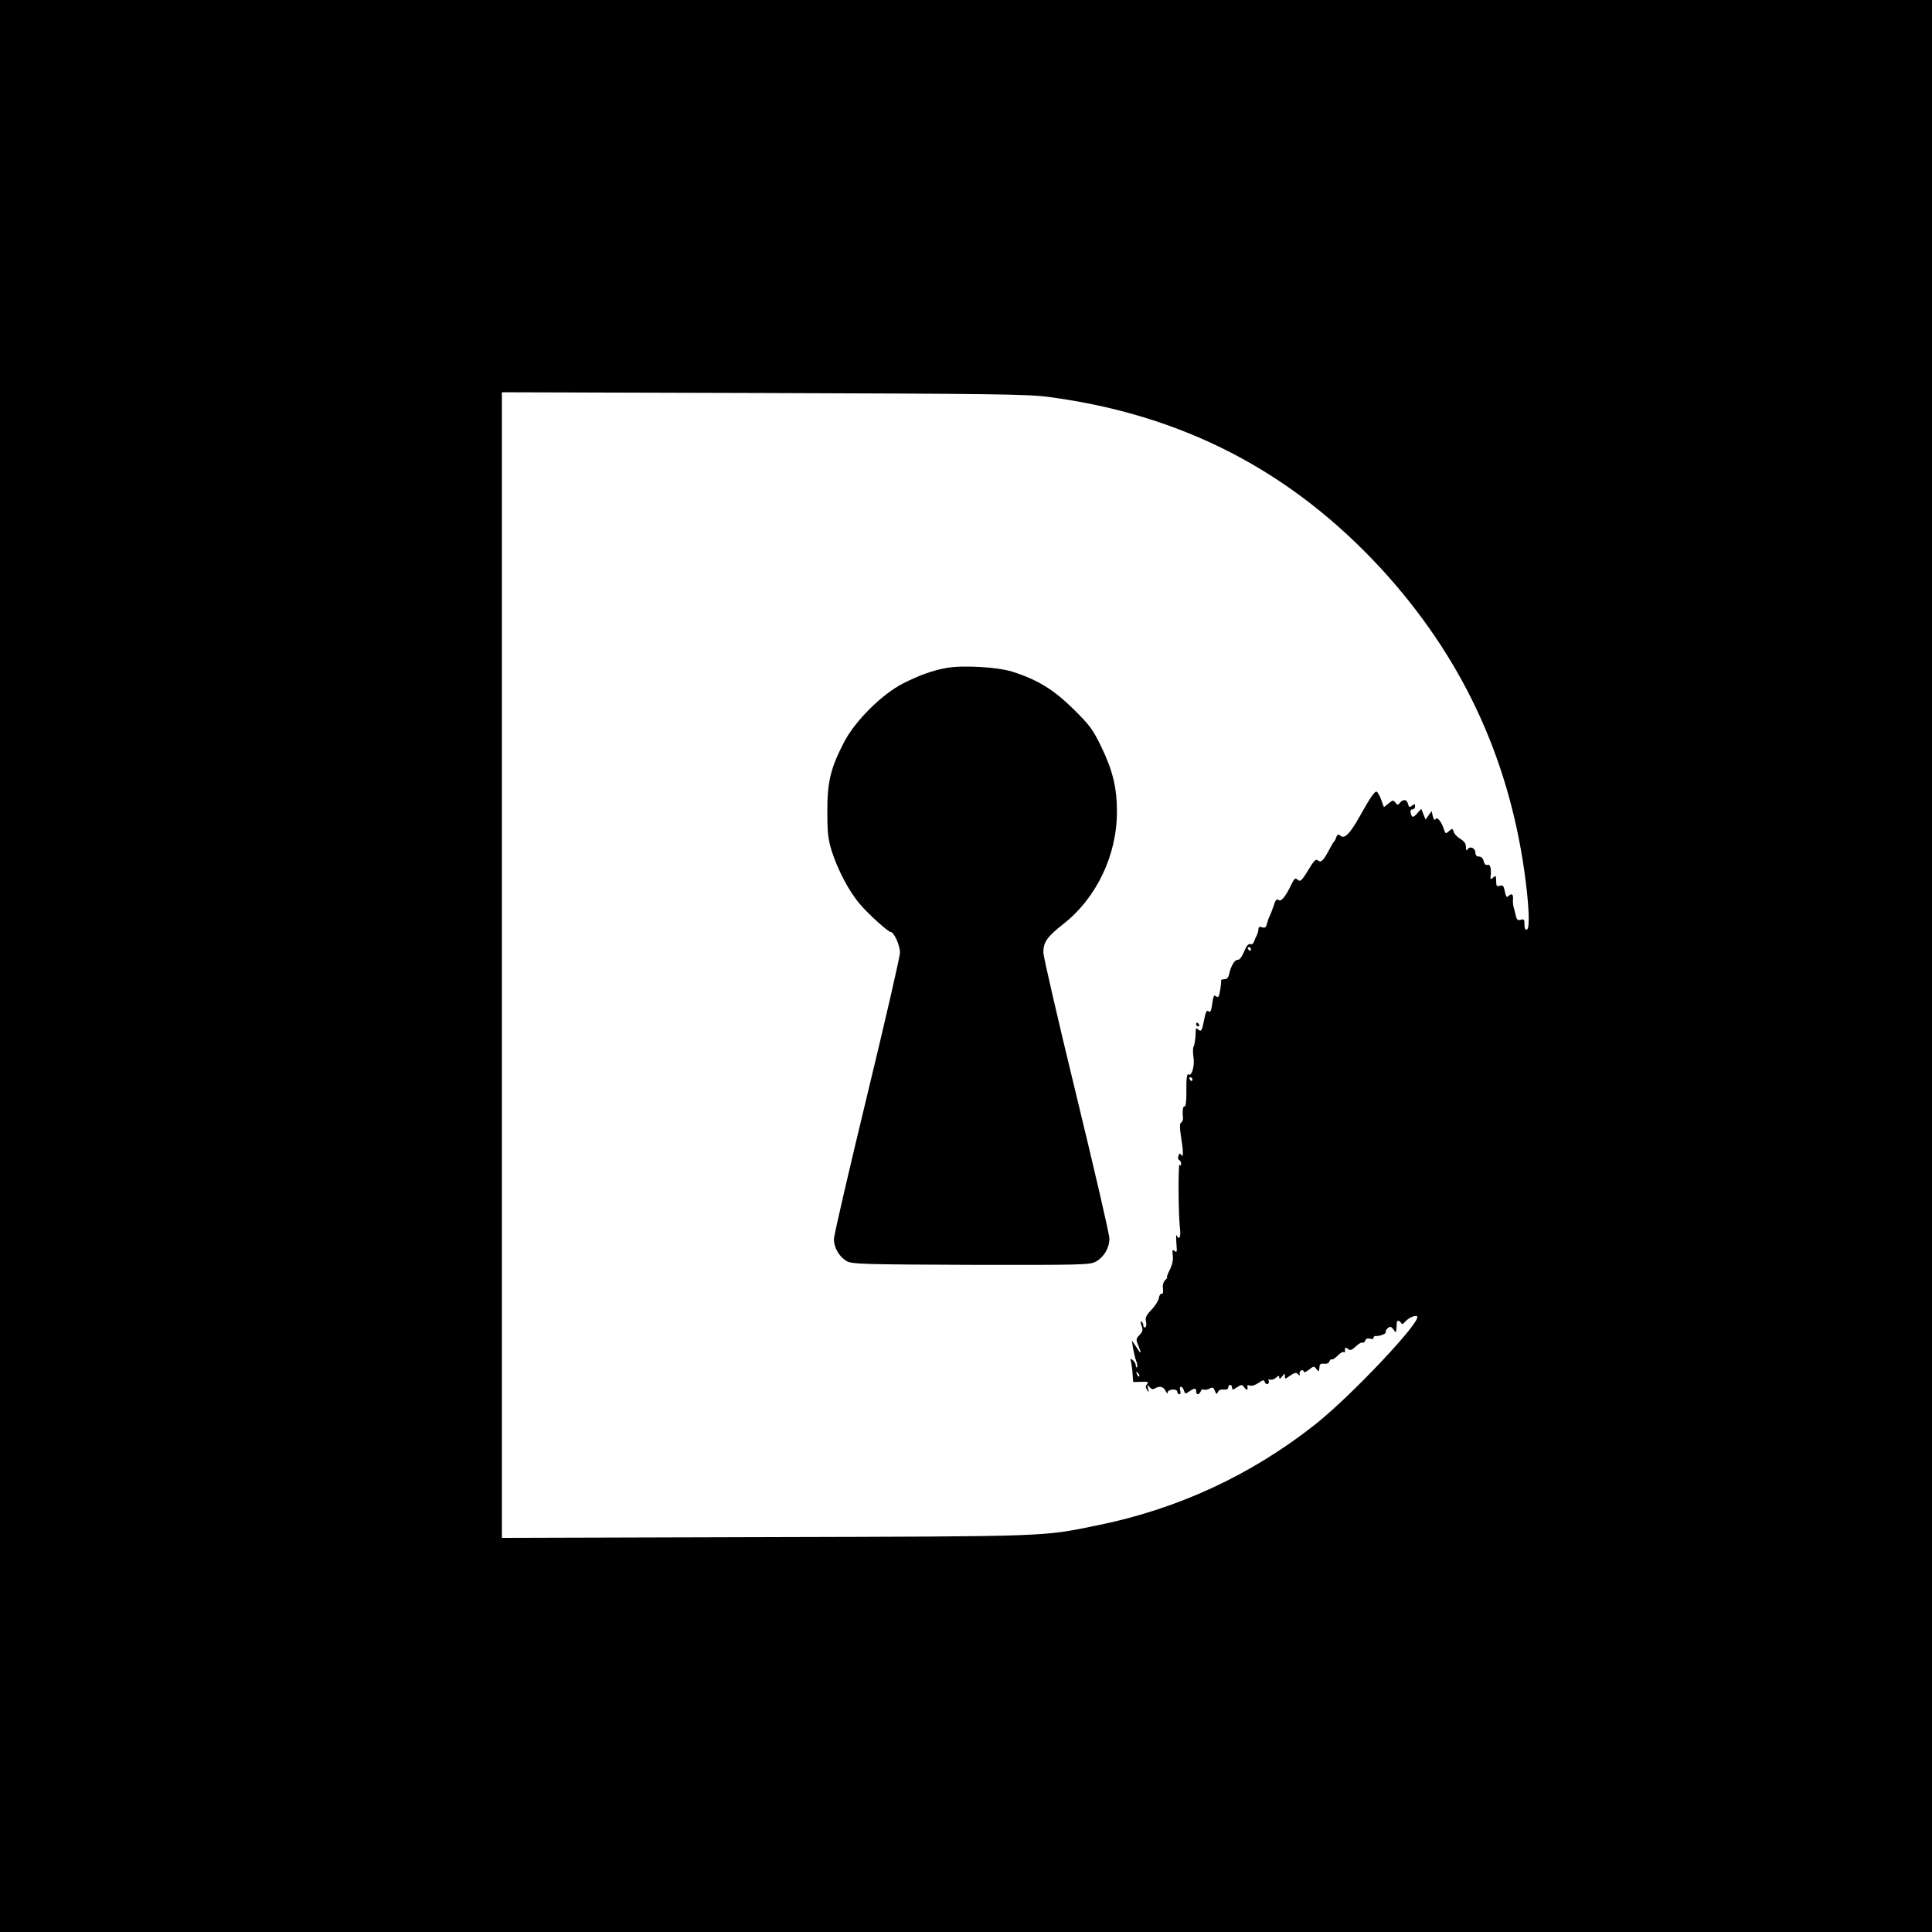 <?xml version="1.0" standalone="no"?>
<!DOCTYPE svg PUBLIC "-//W3C//DTD SVG 20010904//EN"
 "http://www.w3.org/TR/2001/REC-SVG-20010904/DTD/svg10.dtd">
<svg version="1.0" xmlns="http://www.w3.org/2000/svg"
 width="1024pt" height="1024pt" viewBox="0 0 1024 1024"
 preserveAspectRatio="xMidYMid meet">
<g transform="translate(0,1024) scale(0.1,-0.1)"
fill="#000000" stroke="none">
<path d="M0 5120 l0 -5120 5120 0 5120 0 0 5120 0 5120 -5120 0 -5120 0 0
-5120z m5559 3016 c709 -94 1286 -393 1765 -914 418 -457 667 -983 755 -1597
25 -176 31 -306 14 -312 -9 -3 -13 6 -13 27 0 27 -3 30 -20 25 -15 -5 -21 0
-26 22 -3 15 -8 35 -11 43 -3 8 -5 27 -4 43 3 28 -7 35 -26 16 -7 -7 -12 0
-17 26 -6 30 -10 35 -27 30 -16 -5 -19 -1 -19 26 0 28 -2 30 -16 18 -13 -11
-15 -11 -14 2 6 41 -1 71 -15 65 -10 -3 -17 3 -21 19 -4 16 -13 25 -25 25 -12
0 -19 7 -19 20 0 25 -29 38 -41 19 -6 -10 -9 -7 -9 11 0 18 -9 31 -29 43 -17
10 -33 27 -36 38 -6 19 -8 19 -25 4 -17 -15 -19 -15 -26 7 -13 41 -36 71 -45
57 -5 -9 -10 -4 -15 15 l-6 27 -16 -22 -16 -23 -12 29 -11 28 -19 -21 c-23
-27 -30 -28 -37 -2 -3 13 0 20 9 20 8 0 14 7 14 16 0 14 -3 14 -16 4 -13 -11
-16 -10 -21 8 -6 26 -25 28 -43 7 -11 -14 -14 -13 -24 1 -11 14 -14 14 -36 -4
l-25 -20 -15 41 c-9 23 -20 42 -25 41 -11 0 -33 -32 -90 -134 -51 -90 -79
-118 -100 -100 -12 10 -16 9 -22 -6 -3 -11 -9 -21 -12 -24 -3 -3 -14 -21 -24
-40 -32 -61 -45 -74 -61 -61 -12 10 -21 1 -51 -49 -38 -62 -44 -67 -62 -49 -7
7 -15 -1 -28 -28 -31 -65 -55 -95 -69 -83 -10 7 -16 -1 -26 -33 -8 -23 -17
-46 -20 -52 -4 -5 -10 -23 -14 -38 -5 -22 -11 -27 -26 -22 -14 5 -20 2 -20 -9
0 -9 -4 -24 -9 -34 -5 -9 -12 -25 -15 -34 -3 -10 -11 -15 -19 -12 -10 3 -21
-9 -33 -40 -12 -28 -25 -45 -33 -43 -16 2 -37 -32 -46 -75 -4 -19 -12 -28 -25
-28 -11 0 -19 -3 -18 -7 1 -5 -1 -28 -5 -51 -6 -36 -10 -42 -21 -33 -12 10
-15 3 -21 -39 -5 -39 -10 -48 -20 -40 -10 8 -15 -3 -24 -51 -10 -51 -15 -58
-27 -48 -17 14 -16 15 -18 -37 -2 -22 -6 -46 -10 -52 -4 -7 -4 -33 0 -58 6
-44 -9 -99 -26 -89 -10 6 -13 -20 -12 -102 0 -41 -4 -71 -9 -67 -9 5 -13 -23
-9 -60 1 -10 -3 -22 -10 -26 -8 -5 -8 -24 -1 -71 13 -79 14 -119 2 -101 -6 11
-10 10 -15 -4 -4 -11 -2 -20 3 -22 6 -2 11 -11 11 -20 0 -11 -3 -13 -8 -5 -8
13 -7 -265 2 -338 6 -45 -5 -66 -18 -36 -3 6 -3 -12 -1 -42 4 -46 3 -52 -9
-42 -12 10 -14 7 -10 -24 3 -23 -3 -49 -16 -75 -11 -22 -18 -40 -14 -40 3 0
-2 -7 -11 -16 -10 -10 -14 -27 -11 -45 2 -18 0 -28 -7 -26 -6 1 -13 -9 -15
-23 -2 -14 -20 -42 -39 -62 -28 -29 -34 -42 -29 -62 3 -13 2 -28 -4 -31 -5 -3
-10 1 -10 9 0 8 -4 18 -10 21 -6 4 -6 -3 0 -21 9 -22 7 -31 -10 -49 -20 -21
-20 -25 -6 -59 19 -45 14 -46 -13 -3 l-22 32 6 -40 c4 -22 11 -53 17 -68 6
-15 8 -30 4 -34 -3 -3 -6 1 -6 9 0 9 -7 21 -16 29 -13 11 -14 9 -9 -12 3 -13
7 -42 8 -64 l3 -40 42 1 c35 2 41 -1 32 -12 -9 -9 -9 -18 0 -31 9 -16 10 -15
5 7 -5 22 -5 23 8 8 9 -11 18 -14 28 -7 24 15 45 10 57 -13 7 -14 11 -17 11
-8 1 18 51 21 51 3 0 -7 5 -13 11 -13 6 0 8 9 4 20 -3 11 -2 20 4 20 5 0 13
-9 16 -20 6 -19 8 -19 28 -5 27 19 37 19 37 0 0 -20 16 -19 24 1 3 8 10 13 16
9 5 -3 19 -1 30 5 17 9 22 7 29 -12 8 -19 10 -20 16 -6 4 10 16 15 31 13 15
-1 24 3 24 11 0 8 5 14 10 14 6 0 10 -7 10 -15 0 -13 4 -13 26 2 25 16 27 16
40 -2 13 -17 19 -14 15 9 -1 5 6 6 14 2 10 -3 29 3 45 14 24 17 29 18 34 4 3
-8 10 -12 16 -9 6 4 7 11 4 17 -4 6 -1 8 7 6 8 -3 22 1 32 10 14 12 17 13 17
1 1 -10 5 -8 15 5 14 18 15 18 15 2 0 -16 2 -16 28 3 23 16 32 18 41 8 10 -9
12 -9 9 2 -2 7 3 16 10 18 6 3 12 -1 12 -7 0 -6 12 -2 27 10 26 20 28 20 40 4
7 -10 14 -14 14 -8 1 5 2 16 3 24 1 10 9 14 24 12 13 -2 25 3 28 12 3 9 9 14
14 11 4 -2 17 7 30 20 13 13 27 22 32 19 5 -3 8 -2 7 3 -3 20 2 25 16 13 11
-9 19 -7 41 14 15 14 31 23 36 20 4 -3 11 2 14 11 4 10 13 13 25 10 11 -4 19
-2 19 5 0 6 6 10 13 9 20 -2 57 13 52 21 -3 4 2 13 10 20 13 11 18 10 30 -6
14 -19 14 -19 16 1 1 11 2 26 2 33 -1 15 13 16 23 0 5 -8 10 -7 18 3 18 23 58
41 67 32 25 -25 -348 -420 -538 -571 -341 -270 -732 -451 -1159 -537 -293 -60
-247 -58 -1761 -62 l-1393 -4 0 3036 0 3036 1388 -4 c1215 -4 1402 -6 1511
-21z m1071 -2926 c0 -5 -2 -10 -4 -10 -3 0 -8 5 -11 10 -3 6 -1 10 4 10 6 0
11 -4 11 -10z m-310 -690 c0 -5 -2 -10 -4 -10 -3 0 -8 5 -11 10 -3 6 -1 10 4
10 6 0 11 -4 11 -10z m-282 -1575 c-3 -3 -9 2 -12 12 -6 14 -5 15 5 6 7 -7 10
-15 7 -18z"/>
<path d="M5018 6700 c-74 -13 -146 -39 -233 -83 -112 -58 -254 -199 -312 -312
-71 -137 -88 -209 -88 -365 0 -114 4 -147 23 -210 32 -100 92 -215 149 -281
45 -54 151 -149 164 -149 17 0 49 -70 49 -109 0 -22 -79 -365 -175 -761 -96
-397 -175 -737 -175 -758 0 -47 30 -96 71 -118 29 -14 97 -16 658 -18 585 -1
628 0 659 17 43 24 72 72 72 123 0 22 -79 363 -175 758 -96 395 -175 736 -175
758 0 54 20 83 104 149 177 138 286 365 286 597 0 126 -22 217 -82 342 -45 93
-61 115 -147 200 -105 104 -192 158 -326 200 -78 25 -264 35 -347 20z"/>
<path d="M6340 4810 c0 -5 5 -10 11 -10 5 0 7 5 4 10 -3 6 -8 10 -11 10 -2 0
-4 -4 -4 -10z"/>
</g>
</svg>
